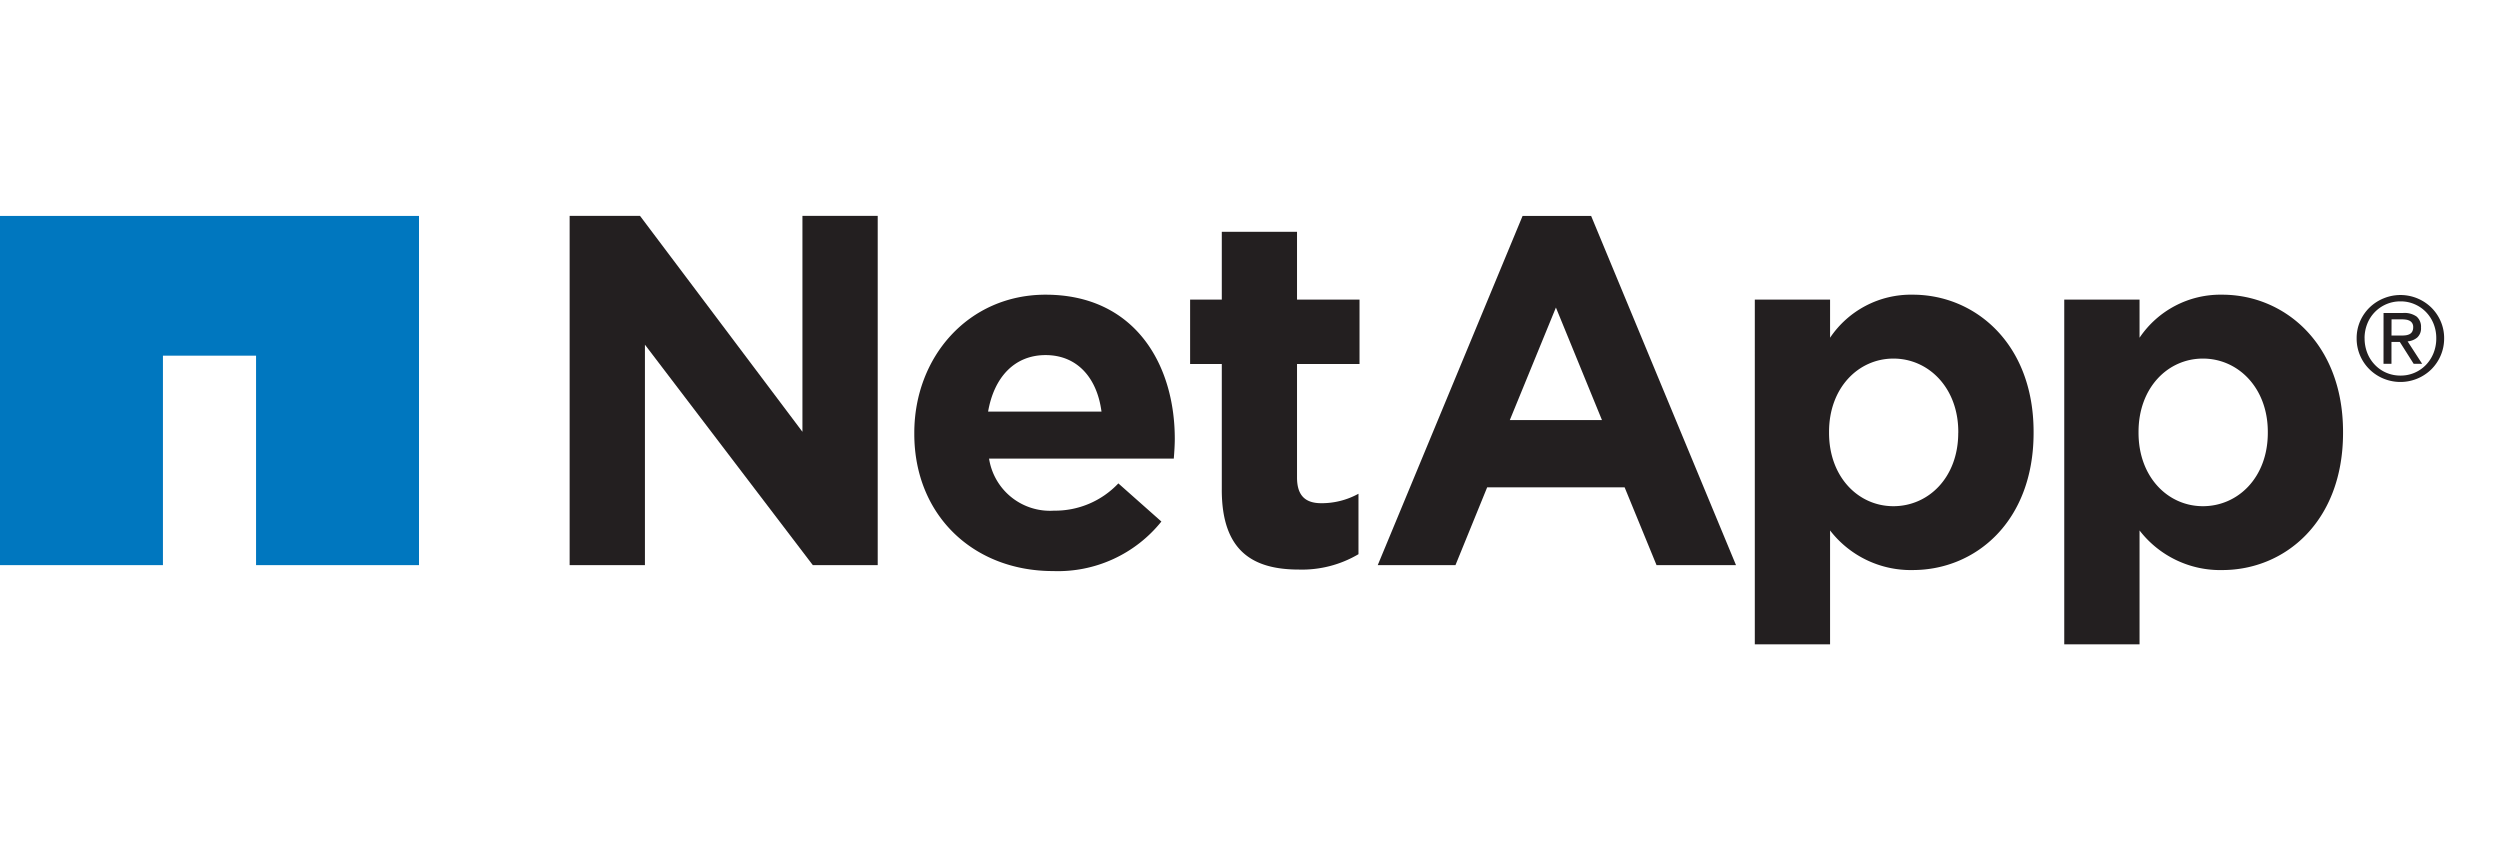 <svg xmlns="http://www.w3.org/2000/svg" xmlns:xlink="http://www.w3.org/1999/xlink" width="220" height="76" viewBox="0 0 220 76">
  <defs>
    <clipPath id="clip-path">
      <rect id="Rectangle_1220" data-name="Rectangle 1220" width="215.085" height="37.7" fill="none"/>
    </clipPath>
  </defs>
  <g id="netapp-logo" transform="translate(14050 1678)">
    <rect id="Rectangle_1236" data-name="Rectangle 1236" width="220" height="76" transform="translate(-14050 -1678)" fill="none"/>
    <g id="Group_1808" data-name="Group 1808" transform="translate(-14050 -1659)">
      <g id="Group_1769" data-name="Group 1769" transform="translate(0 0)" clip-path="url(#clip-path)">
        <path id="Path_7087" data-name="Path 7087" d="M304.044,12.037h6.626v3.355a8.577,8.577,0,0,1,7.276-3.788c5.449,0,10.632,4.271,10.632,12.072v.086c0,7.8-5.1,12.074-10.632,12.074a8.958,8.958,0,0,1-7.276-3.486V42.371h-6.626Zm17.913,11.724v-.086c0-3.878-2.617-6.449-5.711-6.449s-5.665,2.571-5.665,6.449v.086c0,3.881,2.575,6.455,5.665,6.455s5.711-2.531,5.711-6.455" transform="translate(-122.39 -4.671)" fill="#231f20"/>
        <path id="Path_7088" data-name="Path 7088" d="M83.9,0h6.194l14.292,19V0h6.625V30.733H105.3l-14.774-19.4v19.4H83.9Z" transform="translate(-33.772 -0.002)" fill="#231f20"/>
        <path id="Path_7089" data-name="Path 7089" d="M134.667,23.851v-.09c0-6.668,4.752-12.157,11.553-12.157,7.8,0,11.37,6.058,11.37,12.683,0,.522-.039,1.135-.088,1.743H141.246a5.425,5.425,0,0,0,5.712,4.579,7.653,7.653,0,0,0,5.666-2.4l3.787,3.357a11.669,11.669,0,0,1-9.538,4.358c-7.02,0-12.206-4.924-12.206-12.072m16.473-1.962c-.39-2.967-2.134-4.971-4.919-4.971-2.751,0-4.538,1.969-5.059,4.971Z" transform="translate(-54.209 -4.671)" fill="#231f20"/>
        <path id="Path_7090" data-name="Path 7090" d="M178.08,25.043V13.973h-2.788V8.308h2.788V2.341h6.62V8.308h5.5v5.665h-5.5v9.983c0,1.525.658,2.268,2.137,2.268a6.708,6.708,0,0,0,3.271-.833v5.32a9.77,9.77,0,0,1-5.237,1.353c-4.049,0-6.792-1.614-6.792-7.021" transform="translate(-70.562 -0.942)" fill="#231f20"/>
        <path id="Path_7091" data-name="Path 7091" d="M258.467,12.037h6.623v3.355a8.572,8.572,0,0,1,7.278-3.788C277.818,11.6,283,15.874,283,23.675v.086c0,7.8-5.1,12.074-10.632,12.074a8.965,8.965,0,0,1-7.278-3.486V42.371h-6.623Zm17.906,11.724v-.086c0-3.878-2.616-6.449-5.706-6.449S265,19.8,265,23.675v.086c0,3.881,2.571,6.455,5.663,6.455s5.706-2.531,5.706-6.455" transform="translate(-104.044 -4.671)" fill="#231f20"/>
        <path id="Path_7092" data-name="Path 7092" d="M215.675,0h6.031l12.749,30.731h-6.993l-2.809-6.847H212.558l-2.79,6.847h-6.84Zm6.984,17.963-4.051-9.9-4.056,9.9Z" transform="translate(-81.687 0)" fill="#231f20"/>
        <path id="Path_7093" data-name="Path 7093" d="M0,.007V30.734H14.339V12.3h8.194V30.734H36.872V.007Z" transform="translate(0 -0.003)" fill="#0077bf"/>
        <path id="Path_7094" data-name="Path 7094" d="M347.111,15.452a3.707,3.707,0,0,1,.306-1.5,3.83,3.83,0,0,1,.836-1.209,3.872,3.872,0,0,1,1.23-.8,3.887,3.887,0,0,1,4.189.8,3.834,3.834,0,0,1,.83,1.209,3.7,3.7,0,0,1,.308,1.5,3.766,3.766,0,0,1-.308,1.529,3.845,3.845,0,0,1-.83,1.219,3.889,3.889,0,0,1-4.189.808,3.822,3.822,0,0,1-2.066-2.027,3.775,3.775,0,0,1-.306-1.529m.7,0a3.5,3.5,0,0,0,.241,1.306,3.172,3.172,0,0,0,.668,1.038,3.064,3.064,0,0,0,1,.692,3.126,3.126,0,0,0,1.255.25,3.065,3.065,0,0,0,2.236-.942,3.237,3.237,0,0,0,.666-1.038,3.463,3.463,0,0,0,.241-1.306,3.359,3.359,0,0,0-.241-1.28,3.174,3.174,0,0,0-.666-1.028,3.088,3.088,0,0,0-1-.686,3.046,3.046,0,0,0-1.238-.25,3.116,3.116,0,0,0-1.255.25,3.117,3.117,0,0,0-1.669,1.714,3.393,3.393,0,0,0-.241,1.28m1.67-2.223h1.729a1.845,1.845,0,0,1,1.184.318,1.187,1.187,0,0,1,.384.963,1.081,1.081,0,0,1-.34.885,1.5,1.5,0,0,1-.839.333l1.28,1.976h-.746l-1.219-1.925h-.736V17.7h-.7Zm.7,1.988h.728c.151,0,.3,0,.438-.015a1.147,1.147,0,0,0,.379-.088.591.591,0,0,0,.263-.22.761.761,0,0,0,.1-.415.617.617,0,0,0-.089-.357.58.58,0,0,0-.223-.207.981.981,0,0,0-.318-.1,2.733,2.733,0,0,0-.354-.026h-.92Z" transform="translate(-139.726 -4.687)" fill="#231f20"/>
      </g>
    </g>
  </g>
</svg>
